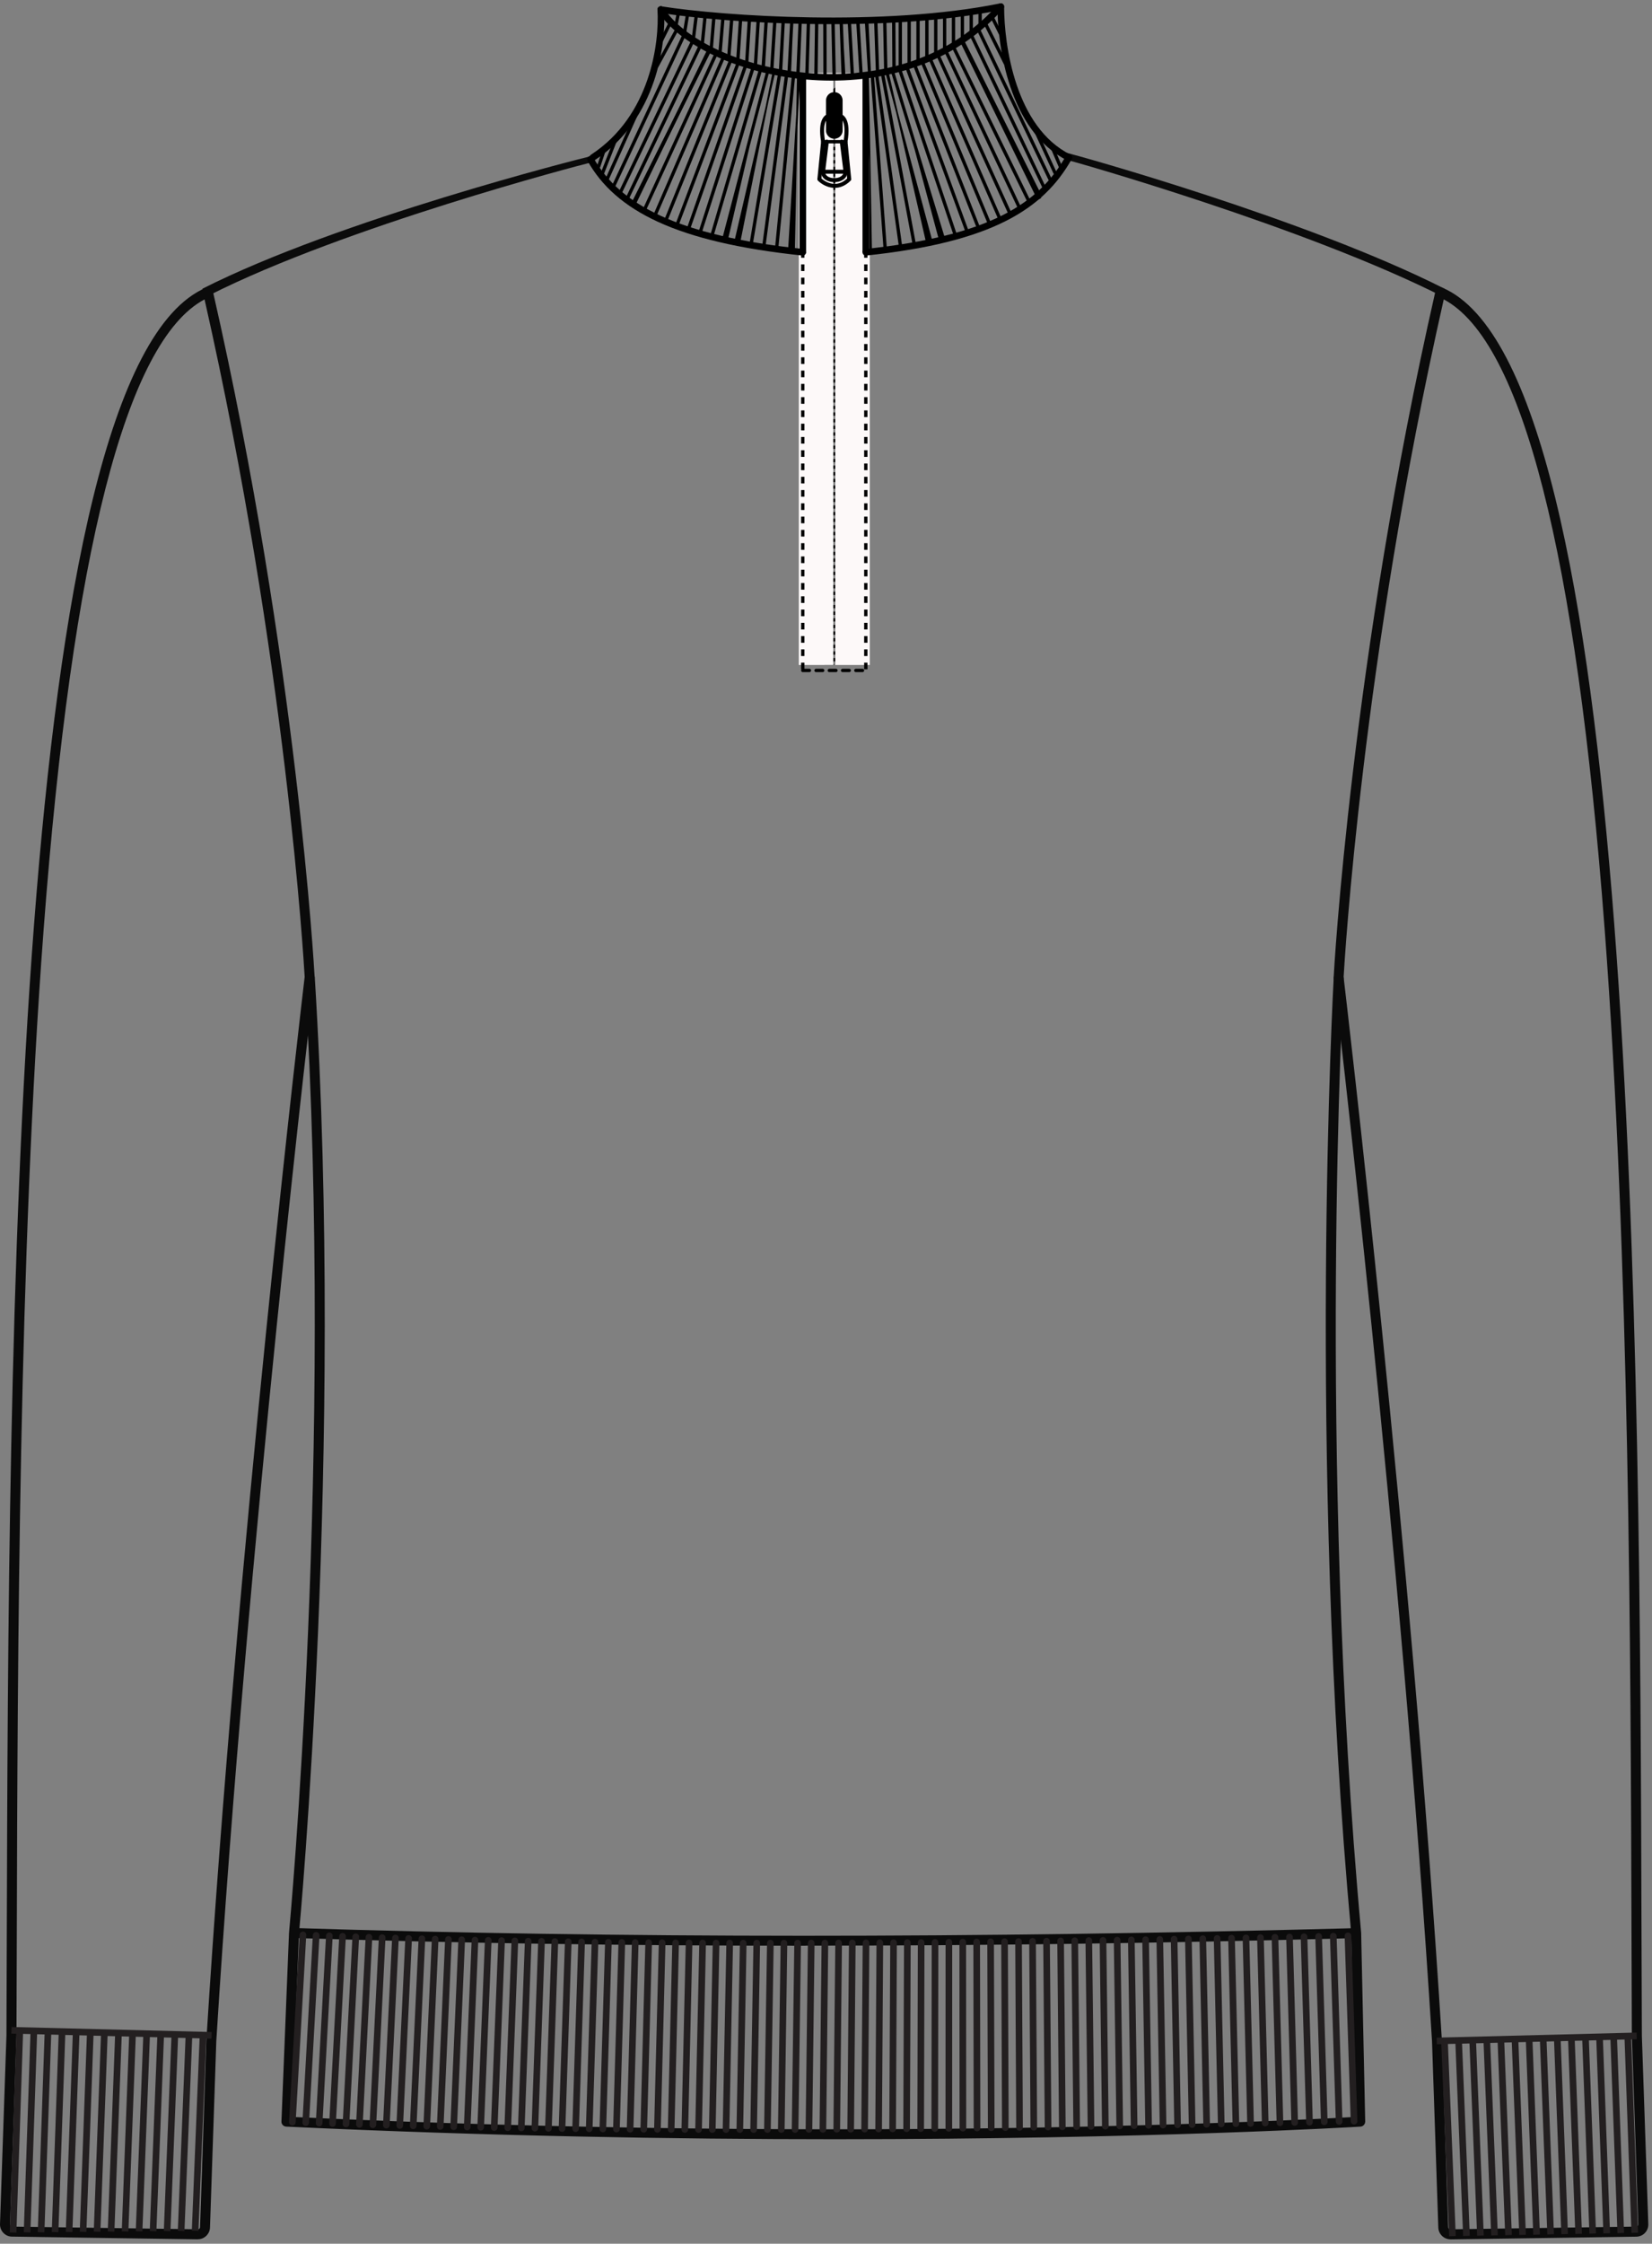 <svg xmlns="http://www.w3.org/2000/svg" fill="none" viewBox="0 0 249 338" height="338" width="249">
<rect x="0" y="0" width="249" height="338" fill="#808080" stroke="none"/>
<path fill="#0B0B0B" d="M218.622 337.34C217.642 337.34 216.822 336.55 216.792 335.57L215.842 307.47C211.192 232.68 201.122 148.13 201.022 147.28C201.022 147.24 201.022 147.2 201.022 147.15C201.042 146.68 203.612 99.8 216.362 43.85C216.412 43.63 216.552 43.45 216.752 43.35C216.952 43.25 217.182 43.24 217.382 43.33C246.722 55.79 247.162 203.61 247.422 291.94C247.442 297.07 247.452 302 247.472 306.67L248.442 335.04C248.462 335.54 248.282 336.01 247.942 336.37C247.602 336.73 247.132 336.93 246.642 336.94L218.662 337.35H218.632L218.622 337.34ZM202.512 147.16C202.842 149.94 212.732 233.42 217.332 307.39L218.282 335.51C218.282 335.69 218.422 335.82 218.622 335.83L246.602 335.42C246.722 335.42 246.802 335.35 246.842 335.32C246.882 335.28 246.942 335.2 246.932 335.08L245.962 306.69C245.942 302 245.932 297.08 245.912 291.94C245.782 248.7 245.612 189.47 241.862 139.95C237.572 83.25 229.412 51.36 217.612 45.1C205.282 99.57 202.632 145.19 202.522 147.16H202.512Z"></path>
<path fill="#0B0B0B" d="M29.811 337.34H29.782L1.802 336.93C1.302 336.93 0.842 336.72 0.502 336.36C0.162 336 -0.018 335.53 0.002 335.03L0.972 306.64C0.992 301.99 1.002 297.07 1.022 291.94C1.282 203.62 1.722 55.79 31.061 43.33C31.262 43.24 31.502 43.25 31.692 43.35C31.892 43.45 32.032 43.64 32.081 43.85C44.831 99.8 47.392 146.68 47.422 147.15C47.422 147.19 47.422 147.24 47.422 147.28C47.322 148.13 37.252 232.68 32.602 307.49L31.651 335.56C31.622 336.54 30.802 337.33 29.822 337.33L29.811 337.34ZM30.831 45.1C19.032 51.36 10.871 83.25 6.582 139.95C2.832 189.47 2.652 248.7 2.532 291.94C2.512 297.08 2.502 302 2.482 306.67L1.512 335.08C1.512 335.2 1.572 335.29 1.602 335.32C1.642 335.36 1.722 335.42 1.842 335.42L29.822 335.83C30.002 335.83 30.151 335.69 30.151 335.51L31.102 307.41C35.702 233.42 45.592 149.94 45.922 147.16C45.812 145.19 43.151 99.57 30.831 45.1Z"></path>
<path fill="#0B0B0B" d="M217.5 44.7C196.8 34.22 161.68 24.27 160.5 24L160.84 23.04C162.03 23.31 196.948 32.97 217.758 43.51L216.742 44.7H217.5Z"></path>
<path fill="#0B0B0B" d="M31 44.5L30.5 43.5C51.15 33.04 87.52 23.89 89 23.54V24.5C87.53 24.84 52.04 34.11 31.5 44.5H31Z"></path>
<path fill="#0B0B0B" d="M125.812 322.26C101.822 322.26 73.662 321.79 43.132 320.36C42.721 320.34 42.401 319.99 42.422 319.58L43.562 291.17C43.632 290.41 50.361 218.66 45.941 147.23L47.441 147.14C51.871 218.69 45.132 290.55 45.062 291.27L43.962 318.9C129.692 322.86 196.631 319.34 204.261 318.9L203.662 291.23C197.052 219.1 200.992 147.85 201.032 147.14L202.532 147.23C202.492 147.94 198.562 219.08 205.162 291.15L205.772 319.59C205.772 319.99 205.472 320.33 205.072 320.36C204.612 320.39 173.452 322.26 125.832 322.26H125.812Z"></path>
<path fill="#231F20" d="M246.677 306.192L216.546 306.955L216.572 307.954L246.702 307.192L246.677 306.192Z"></path>
<path fill="#0B0B0B" d="M121.362 293.11C94.472 293.11 68.722 292.72 44.272 291.94L44.322 290.44C92.942 291.99 146.791 292 204.371 290.46L204.412 291.96C175.742 292.72 147.992 293.1 121.362 293.1V293.11Z"></path>
<path fill="#231F20" d="M1.738 305.351L1.713 306.35L31.883 307.109L31.908 306.109L1.738 305.351Z"></path>
<path stroke-linejoin="round" stroke-linecap="round" stroke="#231F20" d="M45.661 291.48L44.062 319.69"></path>
<path stroke-linejoin="round" stroke-linecap="round" stroke="#231F20" d="M47.651 291.55L46.081 319.76"></path>
<path stroke-linejoin="round" stroke-linecap="round" stroke="#231F20" d="M49.642 291.62L48.102 319.83"></path>
<path stroke-linejoin="round" stroke-linecap="round" stroke="#231F20" d="M51.632 291.69L50.121 319.89"></path>
<path stroke-linejoin="round" stroke-linecap="round" stroke="#231F20" d="M53.621 291.76L52.151 319.96"></path>
<path stroke-linejoin="round" stroke-linecap="round" stroke="#231F20" d="M55.611 291.83L54.172 320.02"></path>
<path stroke-linejoin="round" stroke-linecap="round" stroke="#231F20" d="M57.602 291.89L56.202 320.08"></path>
<path stroke-linejoin="round" stroke-linecap="round" stroke="#231F20" d="M59.602 291.95L58.231 320.13"></path>
<path stroke-linejoin="round" stroke-linecap="round" stroke="#231F20" d="M61.592 292.01L60.252 320.19"></path>
<path stroke-linejoin="round" stroke-linecap="round" stroke="#231F20" d="M63.592 292.06L62.282 320.24"></path>
<path stroke-linejoin="round" stroke-linecap="round" stroke="#231F20" d="M65.591 292.11L64.322 320.29"></path>
<path stroke-linejoin="round" stroke-linecap="round" stroke="#231F20" d="M67.591 292.16L66.352 320.33"></path>
<path stroke-linejoin="round" stroke-linecap="round" stroke="#231F20" d="M69.591 292.21L68.382 320.38"></path>
<path stroke-linejoin="round" stroke-linecap="round" stroke="#231F20" d="M71.591 292.26L70.421 320.42"></path>
<path stroke-linejoin="round" stroke-linecap="round" stroke="#231F20" d="M73.591 292.3L72.451 320.46"></path>
<path stroke-linejoin="round" stroke-linecap="round" stroke="#231F20" d="M75.602 292.34L74.492 320.5"></path>
<path stroke-linejoin="round" stroke-linecap="round" stroke="#231F20" d="M77.602 292.38L76.531 320.53"></path>
<path stroke-linejoin="round" stroke-linecap="round" stroke="#231F20" d="M79.612 292.42L78.572 320.56"></path>
<path stroke-linejoin="round" stroke-linecap="round" stroke="#231F20" d="M81.621 292.45L80.621 320.59"></path>
<path stroke-linejoin="round" stroke-linecap="round" stroke="#231F20" d="M83.632 292.48L82.662 320.62"></path>
<path stroke-linejoin="round" stroke-linecap="round" stroke="#231F20" d="M85.651 292.51L84.712 320.65"></path>
<path stroke-linejoin="round" stroke-linecap="round" stroke="#231F20" d="M87.662 292.54L86.761 320.67"></path>
<path stroke-linejoin="round" stroke-linecap="round" stroke="#231F20" d="M89.681 292.57L88.811 320.69"></path>
<path stroke-linejoin="round" stroke-linecap="round" stroke="#231F20" d="M91.701 292.59L90.862 320.71"></path>
<path stroke-linejoin="round" stroke-linecap="round" stroke="#231F20" d="M93.722 292.61L92.912 320.73"></path>
<path stroke-linejoin="round" stroke-linecap="round" stroke="#231F20" d="M95.742 292.63L94.972 320.75"></path>
<path stroke-linejoin="round" stroke-linecap="round" stroke="#231F20" d="M97.772 292.65L97.031 320.76"></path>
<path stroke-linejoin="round" stroke-linecap="round" stroke="#231F20" d="M99.802 292.66L99.091 320.77"></path>
<path stroke-linejoin="round" stroke-linecap="round" stroke="#231F20" d="M101.832 292.68L101.162 320.78"></path>
<path stroke-linejoin="round" stroke-linecap="round" stroke="#231F20" d="M103.862 292.69L103.222 320.79"></path>
<path stroke-linejoin="round" stroke-linecap="round" stroke="#231F20" d="M105.902 292.7L105.292 320.8"></path>
<path stroke-linejoin="round" stroke-linecap="round" stroke="#231F20" d="M107.932 292.71L107.362 320.8"></path>
<path stroke-linejoin="round" stroke-linecap="round" stroke="#231F20" d="M109.982 292.71L109.432 320.8"></path>
<path stroke-linejoin="round" stroke-linecap="round" stroke="#231F20" d="M112.021 292.72L111.512 320.8"></path>
<path stroke-linejoin="round" stroke-linecap="round" stroke="#231F20" d="M114.062 292.72L113.592 320.8"></path>
<path stroke-linejoin="round" stroke-linecap="round" stroke="#231F20" d="M116.112 292.72L115.672 320.8"></path>
<path stroke-linejoin="round" stroke-linecap="round" stroke="#231F20" d="M118.162 292.72L117.762 320.79"></path>
<path stroke-linejoin="round" stroke-linecap="round" stroke="#231F20" d="M120.222 292.72L119.842 320.79"></path>
<path stroke-linejoin="round" stroke-linecap="round" stroke="#231F20" d="M122.271 292.71L121.932 320.78"></path>
<path stroke-linejoin="round" stroke-linecap="round" stroke="#231F20" d="M124.332 292.71L124.032 320.77"></path>
<path stroke-linejoin="round" stroke-linecap="round" stroke="#231F20" d="M126.402 292.7L126.122 320.76"></path>
<path stroke-linejoin="round" stroke-linecap="round" stroke="#231F20" d="M128.462 292.69L128.222 320.75"></path>
<path stroke-linejoin="round" stroke-linecap="round" stroke="#231F20" d="M130.532 292.68L130.322 320.73"></path>
<path stroke-linejoin="round" stroke-linecap="round" stroke="#231F20" d="M132.612 292.67L132.432 320.72"></path>
<path stroke-linejoin="round" stroke-linecap="round" stroke="#231F20" d="M134.682 292.66L134.542 320.7"></path>
<path stroke-linejoin="round" stroke-linecap="round" stroke="#231F20" d="M136.762 292.64L136.652 320.68"></path>
<path stroke-linejoin="round" stroke-linecap="round" stroke="#231F20" d="M138.842 292.63L138.772 320.66"></path>
<path stroke-linejoin="round" stroke-linecap="round" stroke="#231F20" d="M140.932 292.61L140.892 320.64"></path>
<path stroke-linejoin="round" stroke-linecap="round" stroke="#231F20" d="M143.022 292.59L143.012 320.62"></path>
<path stroke-linejoin="round" stroke-linecap="round" stroke="#231F20" d="M145.112 292.57L145.132 320.59"></path>
<path stroke-linejoin="round" stroke-linecap="round" stroke="#231F20" d="M147.212 292.55L147.262 320.57"></path>
<path stroke-linejoin="round" stroke-linecap="round" stroke="#231F20" d="M149.312 292.52L149.402 320.54"></path>
<path stroke-linejoin="round" stroke-linecap="round" stroke="#231F20" d="M151.412 292.5L151.532 320.51"></path>
<path stroke-linejoin="round" stroke-linecap="round" stroke="#231F20" d="M153.522 292.48L153.672 320.48"></path>
<path stroke-linejoin="round" stroke-linecap="round" stroke="#231F20" d="M155.632 292.45L155.822 320.45"></path>
<path stroke-linejoin="round" stroke-linecap="round" stroke="#231F20" d="M157.742 292.42L157.972 320.42"></path>
<path stroke-linejoin="round" stroke-linecap="round" stroke="#231F20" d="M159.862 292.39L160.122 320.39"></path>
<path stroke-linejoin="round" stroke-linecap="round" stroke="#231F20" d="M161.992 292.36L162.282 320.36"></path>
<path stroke-linejoin="round" stroke-linecap="round" stroke="#231F20" d="M164.112 292.33L164.442 320.32"></path>
<path stroke-linejoin="round" stroke-linecap="round" stroke="#231F20" d="M166.252 292.3L166.602 320.29"></path>
<path stroke-linejoin="round" stroke-linecap="round" stroke="#231F20" d="M168.382 292.27L168.772 320.25"></path>
<path stroke-linejoin="round" stroke-linecap="round" stroke="#231F20" d="M170.522 292.23L170.942 320.21"></path>
<path stroke-linejoin="round" stroke-linecap="round" stroke="#231F20" d="M172.672 292.2L173.122 320.17"></path>
<path stroke-linejoin="round" stroke-linecap="round" stroke="#231F20" d="M174.812 292.16L175.302 320.13"></path>
<path stroke-linejoin="round" stroke-linecap="round" stroke="#231F20" d="M176.972 292.12L177.492 320.09"></path>
<path stroke-linejoin="round" stroke-linecap="round" stroke="#231F20" d="M179.122 292.09L179.682 320.05"></path>
<path stroke-linejoin="round" stroke-linecap="round" stroke="#231F20" d="M181.292 292.05L181.872 320.01"></path>
<path stroke-linejoin="round" stroke-linecap="round" stroke="#231F20" d="M183.452 292.01L184.072 319.96"></path>
<path stroke-linejoin="round" stroke-linecap="round" stroke="#231F20" d="M185.622 291.97L186.282 319.92"></path>
<path stroke-linejoin="round" stroke-linecap="round" stroke="#231F20" d="M187.802 291.93L188.492 319.88"></path>
<path stroke-linejoin="round" stroke-linecap="round" stroke="#231F20" d="M189.982 291.89L190.702 319.83"></path>
<path stroke-linejoin="round" stroke-linecap="round" stroke="#231F20" d="M192.172 291.84L192.922 319.78"></path>
<path stroke-linejoin="round" stroke-linecap="round" stroke="#231F20" d="M194.362 291.8L195.142 319.74"></path>
<path stroke-linejoin="round" stroke-linecap="round" stroke="#231F20" d="M196.552 291.76L197.372 319.69"></path>
<path stroke-linejoin="round" stroke-linecap="round" stroke="#231F20" d="M198.752 291.71L199.602 319.64"></path>
<path stroke-linejoin="round" stroke-linecap="round" stroke="#231F20" d="M200.962 291.67L201.842 319.59"></path>
<path stroke-linejoin="round" stroke-linecap="round" stroke="#231F20" d="M203.172 291.62L204.092 319.54"></path>
<path stroke-miterlimit="10" stroke="#231F20" d="M2.982 306.03L1.972 336.31"></path>
<path stroke-miterlimit="10" stroke="#231F20" d="M5.101 306.05L4.082 336.29"></path>
<path stroke-miterlimit="10" stroke="#231F20" d="M7.232 306.08L6.192 336.27"></path>
<path stroke-miterlimit="10" stroke="#231F20" d="M9.352 306.11L8.302 336.25"></path>
<path stroke-miterlimit="10" stroke="#231F20" d="M11.482 306.13L10.412 336.23"></path>
<path stroke-miterlimit="10" stroke="#231F20" d="M13.611 306.16L12.521 336.21"></path>
<path stroke-miterlimit="10" stroke="#231F20" d="M15.732 306.19L14.632 336.19"></path>
<path stroke-miterlimit="10" stroke="#231F20" d="M17.861 306.22L16.741 336.17"></path>
<path stroke-miterlimit="10" stroke="#231F20" d="M19.982 306.24L18.852 336.15"></path>
<path stroke-miterlimit="10" stroke="#231F20" d="M22.111 306.27L20.962 336.13"></path>
<path stroke-miterlimit="10" stroke="#231F20" d="M24.232 306.3L23.072 336.11"></path>
<path stroke-miterlimit="10" stroke="#231F20" d="M26.361 306.32L25.192 336.09"></path>
<path stroke-miterlimit="10" stroke="#231F20" d="M28.491 306.35L27.302 336.07"></path>
<path stroke-miterlimit="10" stroke="#231F20" d="M30.611 306.38L29.412 336.05"></path>
<path stroke-miterlimit="10" stroke="#231F20" d="M245.352 306.84L246.402 336.35"></path>
<path stroke-miterlimit="10" stroke="#231F20" d="M243.222 306.87L244.292 336.39"></path>
<path stroke-miterlimit="10" stroke="#231F20" d="M241.092 306.89L242.172 336.43"></path>
<path stroke-miterlimit="10" stroke="#231F20" d="M238.972 306.92L240.062 336.47"></path>
<path stroke-miterlimit="10" stroke="#231F20" d="M236.842 306.95L237.942 336.51"></path>
<path stroke-miterlimit="10" stroke="#231F20" d="M234.722 306.98L235.832 336.55"></path>
<path stroke-miterlimit="10" stroke="#231F20" d="M232.592 307L233.722 336.59"></path>
<path stroke-miterlimit="10" stroke="#231F20" d="M230.472 307.03L231.602 336.63"></path>
<path stroke-miterlimit="10" stroke="#231F20" d="M228.342 307.06L229.492 336.67"></path>
<path stroke-miterlimit="10" stroke="#231F20" d="M226.212 307.08L227.372 336.7"></path>
<path stroke-miterlimit="10" stroke="#231F20" d="M224.092 307.11L225.262 336.74"></path>
<path stroke-miterlimit="10" stroke="#231F20" d="M221.962 307.14L223.142 336.78"></path>
<path stroke-miterlimit="10" stroke="#231F20" d="M219.842 307.17L221.032 336.82"></path>
<path stroke-miterlimit="10" stroke="#231F20" d="M217.712 307.19L218.922 336.86"></path>
<path stroke-linecap="round" stroke-width="0.6" stroke="#483D3D" d="M128.245 30.605C128.245 20.971 132.271 18.83 125.996 13.477"></path>
<path stroke-linecap="round" stroke-width="0.6" stroke="black" d="M123.808 30.605C123.808 20.971 119.721 18.83 125.996 13.477"></path>
<path stroke-dasharray="0.5 0.5" stroke-width="1.5" stroke="black" d="M125 15.128V100.174"></path>
<path stroke-dasharray="0.5 0.5" stroke-width="1.5" stroke="black" d="M126.5 15.128V99.997"></path>
<path stroke-width="5.2" stroke="#FDF9F9" d="M123 11V100.174"></path>
<path stroke-width="5.2" stroke="#FDF9F9" d="M128.5 11V100.174"></path>
<path stroke-linecap="round" stroke-width="0.6" stroke="black" d="M123.5 27.001C124.251 27.755 126.202 28.81 128.003 27.001"></path>
<path stroke-width="0.6" stroke="black" d="M127.44 21.348L128.003 27.001"></path>
<path stroke-width="0.6" stroke="black" d="M124.063 21.348L123.5 27.001"></path>
<path stroke-linecap="round" stroke-width="0.6" stroke="black" d="M125.189 17.39C124.626 17.39 123.5 17.955 124.063 21.347"></path>
<path stroke-linecap="round" stroke-width="0.6" stroke="black" d="M126.315 17.39C126.877 17.39 128.003 17.955 127.44 21.347"></path>
<path stroke-linecap="round" stroke-width="0.6" stroke="black" d="M124.063 25.871C125.392 25.871 126.111 25.871 127.44 25.871"></path>
<path stroke-linecap="round" stroke-width="0.6" stroke="black" d="M124.063 25.871C124.063 27.567 127.44 27.567 127.44 25.871"></path>
<path stroke-linecap="round" stroke-width="0.5" stroke="black" d="M127.44 21.348C127.079 21.348 124.063 21.348 124.063 21.348"></path>
<path stroke-linecap="round" stroke-width="2.5" stroke="black" d="M125.752 15.128V19.651"></path>
<path stroke-linecap="round" stroke-width="0.6" stroke="black" d="M126.877 21.348L127.44 25.871"></path>
<path stroke-linecap="round" stroke-width="0.6" stroke="black" d="M124.626 21.348L124.063 25.871"></path>
<path stroke-dasharray="1 1" stroke-width="0.5" stroke="black" d="M121 11.826V101"></path>
<path stroke-dasharray="1 1" stroke-width="0.5" stroke="black" d="M130.5 11.826V101"></path>
<path stroke-dasharray="1 1" stroke-linecap="round" stroke-width="0.5" stroke="black" d="M121 101H130.5"></path>
<path stroke-linecap="round" stroke="black" d="M130.5 38C149.5 36 157 31 161.098 23.728"></path>
<path stroke-linecap="round" stroke="black" d="M121 38C102 36 93.098 31.272 89 24"></path>
<path stroke-linecap="round" stroke="black" d="M99.598 1.446C105.837 11.25 134.804 18.381 150.402 1.446"></path>
<path stroke-linecap="round" stroke="black" d="M99.598 1.446C108.957 2.931 133.378 4.565 150.848 1"></path>
<path stroke-linecap="round" stroke="black" d="M99.598 1.446C99.895 6.348 98.617 17.667 89.348 23.728"></path>
<path stroke-linecap="round" stroke="black" d="M150.848 1C150.848 6.793 152.541 19.45 161.098 23.728"></path>
<path stroke-dasharray="0.5 0.8" stroke-width="8" stroke="black" d="M115 6.862C128.37 7.753 127.228 6.862 135.696 6.862"></path>
<path stroke-width="0.5" stroke="black" d="M137.033 2.783V9.913"></path>
<path stroke-width="0.5" stroke="black" d="M135.696 2.783V10.427"></path>
<path stroke-width="0.5" stroke="black" d="M138.37 2.783V9.467"></path>
<path stroke-width="0.5" stroke="black" d="M139.707 2.783V9.022"></path>
<path stroke-width="0.5" stroke="black" d="M141.043 2.337V8.576"></path>
<path stroke-width="0.5" stroke="black" d="M142.38 2.337V7.685"></path>
<path stroke-width="0.5" stroke="black" d="M143.717 2.337V6.793"></path>
<path stroke-width="0.5" stroke="black" d="M145.054 1.891V5.902"></path>
<path stroke-width="0.5" stroke="black" d="M146.391 1.891V5.011"></path>
<path stroke-width="0.5" stroke="black" d="M147.728 1.891V3.674"></path>
<path stroke-width="0.5" stroke="black" d="M114.304 2.783L113.859 9.913"></path>
<path stroke-width="0.5" stroke="black" d="M112.967 2.783L112.522 9.913"></path>
<path stroke-width="0.5" stroke="black" d="M111.63 2.783L111.185 9.467"></path>
<path stroke-width="0.5" stroke="black" d="M110.293 2.783L109.848 8.576"></path>
<path stroke-width="0.5" stroke="black" d="M108.957 2.783L108.511 8.13"></path>
<path stroke-width="0.5" stroke="black" d="M107.62 2.337L107.174 7.685"></path>
<path stroke-width="0.5" stroke="black" d="M106.283 2.337L105.837 6.793"></path>
<path stroke-width="0.5" stroke="black" d="M104.946 2.337L104.5 5.902"></path>
<path stroke-width="0.5" stroke="black" d="M103.609 2.337L103.163 5.011"></path>
<path stroke-width="0.5" stroke="black" d="M102.272 1.891L101.826 4.12"></path>
<path stroke-linecap="round" stroke-width="0.5" stroke="black" d="M96 17L91.576 26.848"></path>
<path stroke-linecap="round" stroke-width="0.5" stroke="black" d="M99 10L102 4.5"></path>
<path stroke-linecap="round" stroke-width="0.5" stroke="black" d="M93 20.5L90.685 26.402"></path>
<path stroke-linecap="round" stroke-width="0.5" stroke="black" d="M91.13 22.391L90.239 25.065"></path>
<path stroke-linecap="round" stroke-width="0.5" stroke="black" d="M99.5 6.5L101 3.5"></path>
<path stroke-linecap="round" stroke-width="0.5" stroke="black" d="M156 19.5L159 26"></path>
<path stroke-linecap="round" stroke-width="0.5" stroke="black" d="M151.5 9.5L148.5 3.5"></path>
<path stroke-linecap="round" stroke-width="0.5" stroke="black" d="M158.5 22L160 25.5"></path>
<path stroke-linecap="round" stroke-width="0.5" stroke="black" d="M151 5.5L149.5 2.5"></path>
<path stroke-dasharray="0.5 1" stroke-width="26.5" stroke="black" d="M101 19C108 22.5 115 24.5 121 24.5"></path>
<path stroke-dasharray="0.5 1" stroke-width="26.5" stroke="black" d="M151 18C144 21.5 137 24.5 131 24.5"></path>
<path stroke="black" d="M130.5 38V11.5"></path>
<path stroke="black" d="M121 38.15V11.5"></path>
<path stroke-width="0.5" stroke="black" d="M94.5 30L105.5 7"></path>
<path stroke-width="0.5" stroke="black" d="M157.5 28.5L146.5 5.5"></path>
<path stroke-width="0.5" stroke="black" d="M95.5 30.5L107 7.5"></path>
<path stroke-width="0.5" stroke="black" d="M156.5 29L145 6"></path>
<path stroke-width="0.5" stroke="black" d="M93.5 29L104.5 6"></path>
<path stroke-width="0.5" stroke="black" d="M158.5 27.5L147.5 4.5"></path>
<path stroke-width="0.5" stroke="black" d="M92.5 28L103 5.5"></path>
</svg>
